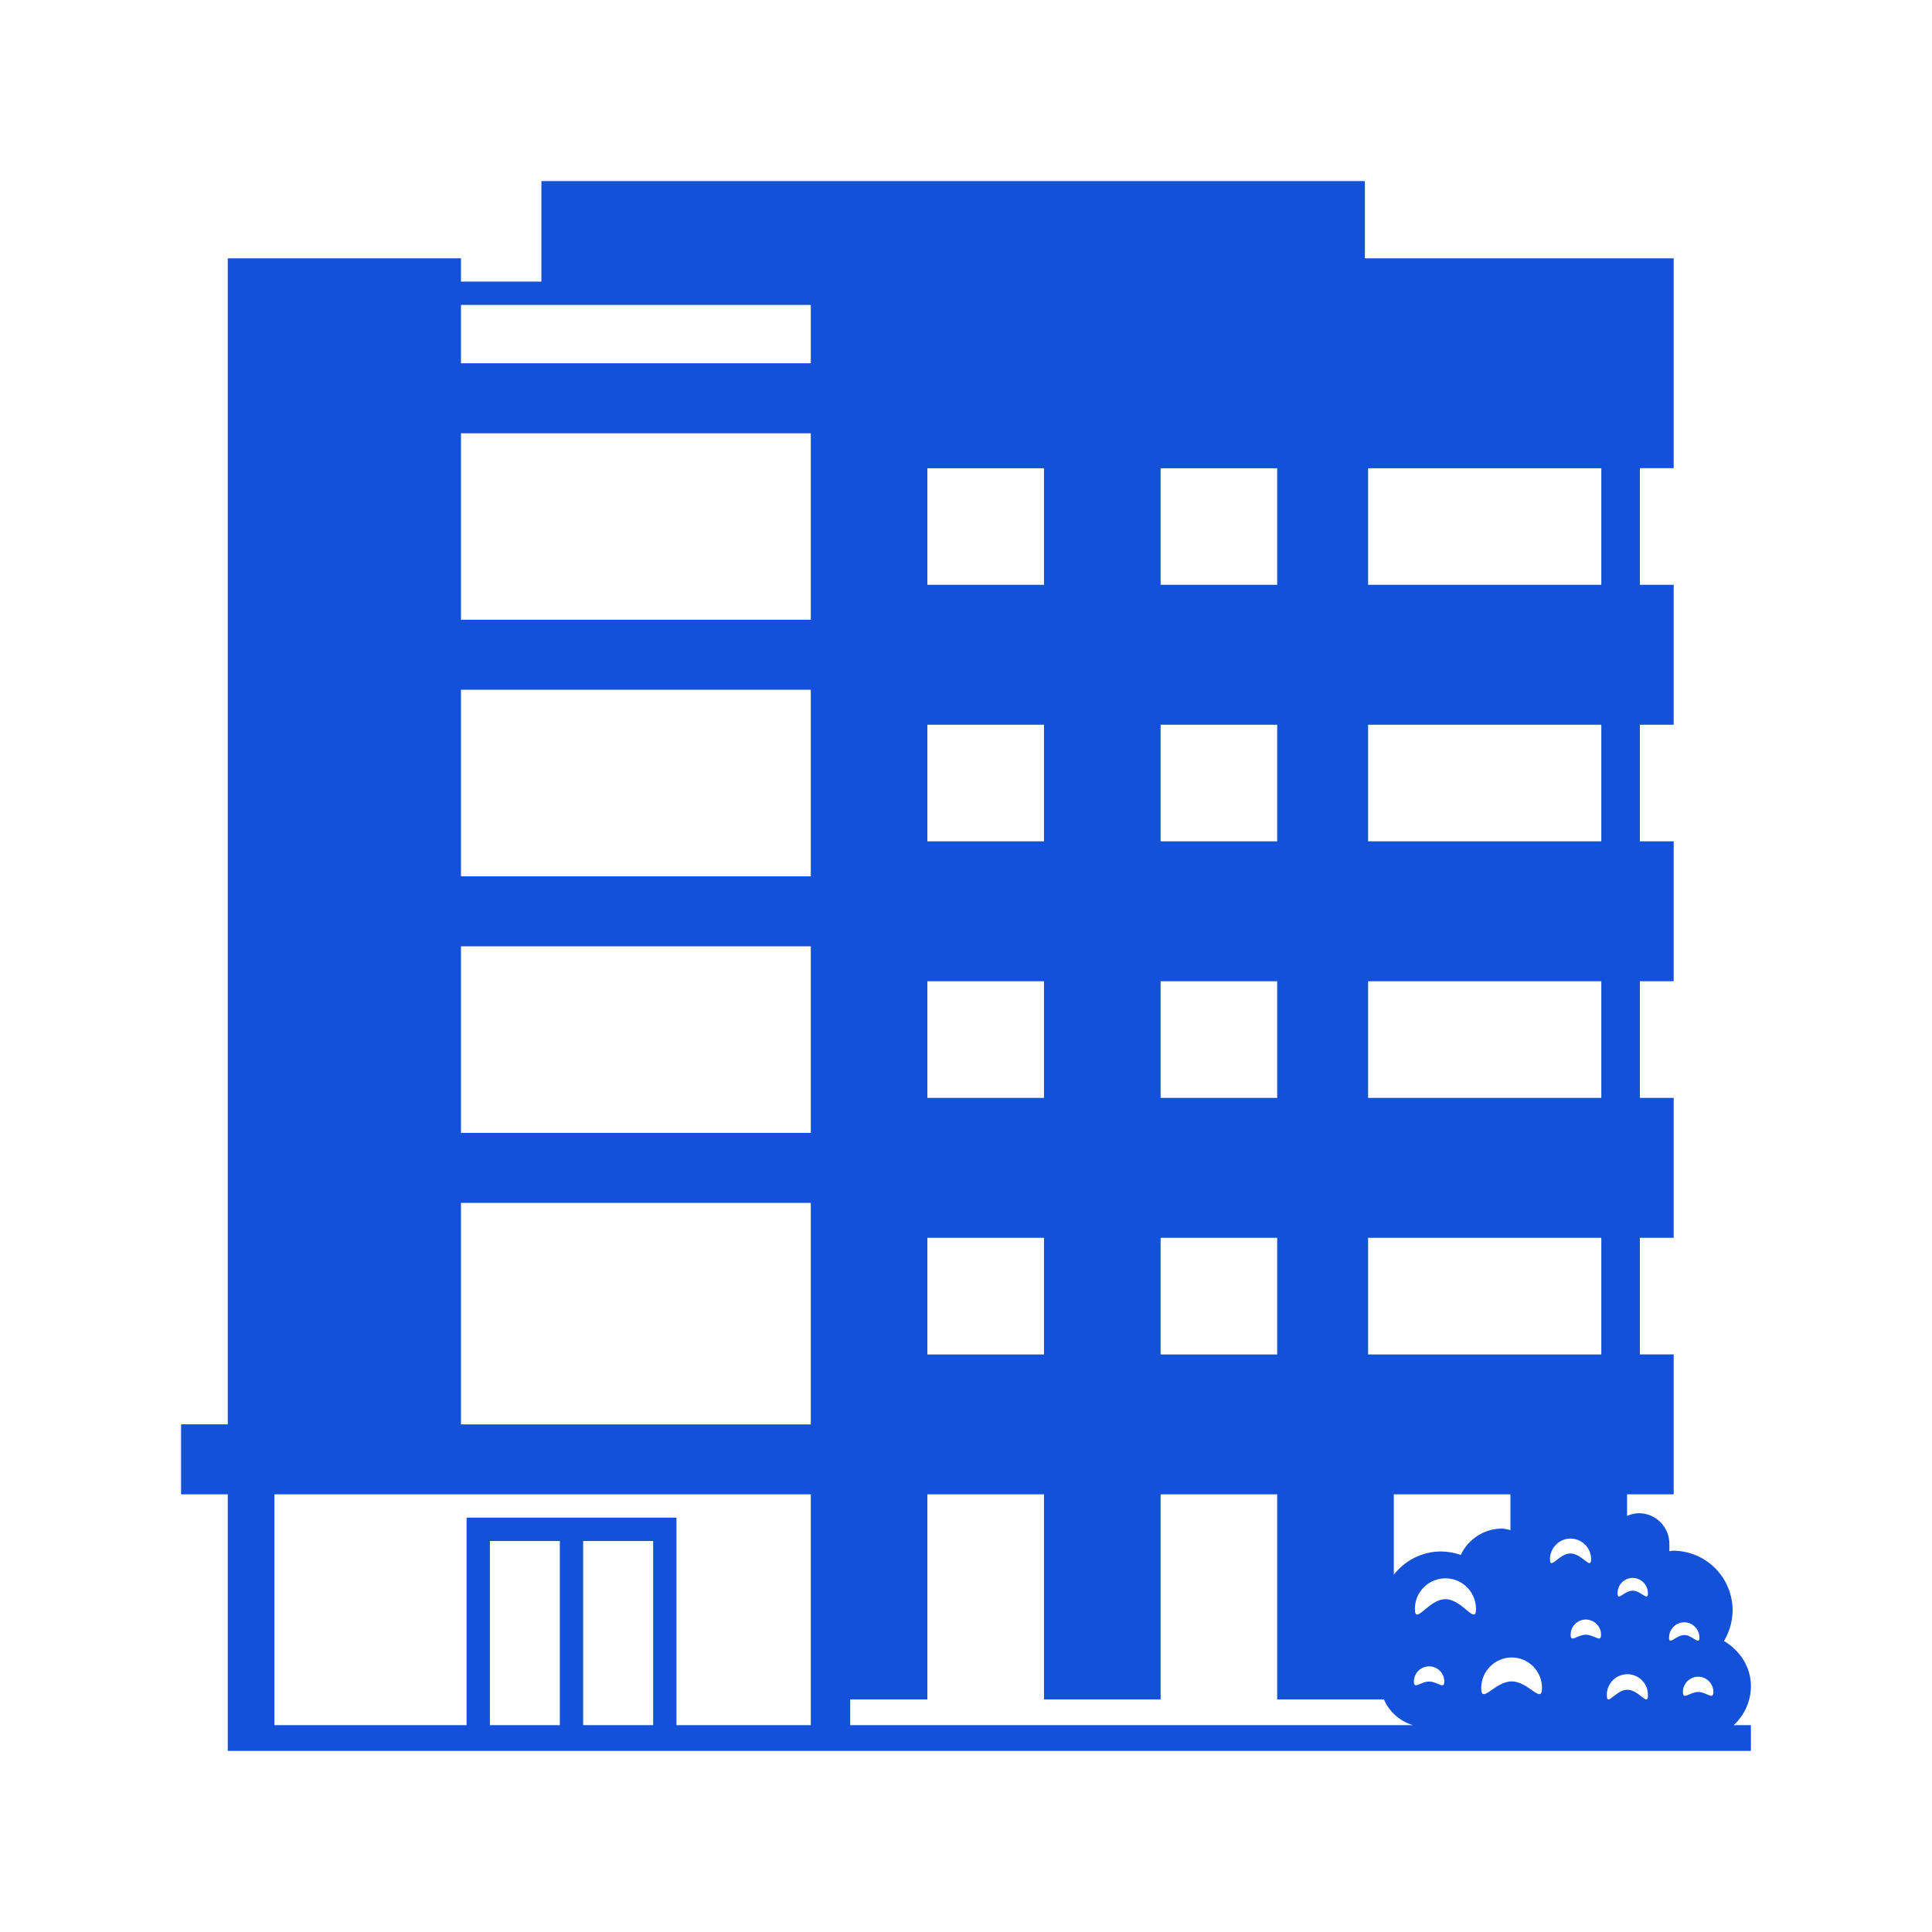 <svg width="30" height="30" viewBox="0 0 30 30" fill="none" xmlns="http://www.w3.org/2000/svg">
<g clip-path="url(#clip0_623_144)">
<path d="M27.188 26.182C27.188 25.881 27.014 25.625 26.77 25.482C26.856 25.339 26.902 25.175 26.904 25.008C26.904 24.762 26.807 24.526 26.634 24.352C26.461 24.178 26.226 24.08 25.98 24.079C25.961 24.079 25.941 24.085 25.922 24.087V23.972C25.922 23.71 25.71 23.497 25.449 23.497C25.383 23.497 25.322 23.514 25.265 23.54V23.204H25.989V21.031H25.464V19.221H25.989V17.048H25.464V15.237H25.989V13.064H25.464V11.254H25.989V9.081H25.464V7.27H25.989V4.011H21.194V2.812H8.407V4.373H7.158V4.011H3.537V22.117H2.812V23.204H3.537V27.188H27.188V26.788H26.921C27.083 26.637 27.188 26.422 27.188 26.182ZM18.022 7.271H19.832V9.081H18.022V7.271ZM18.022 11.254H19.832V13.064H18.022V11.254ZM18.022 15.237H19.832V17.048H18.022V15.237ZM18.022 19.221H19.832V21.032H18.022V19.221ZM14.4 7.271H16.211V9.081H14.4V7.271ZM14.4 11.254H16.211V13.064H14.4V11.254ZM14.4 15.237H16.211V17.048H14.4V15.237ZM14.4 19.221H16.211V21.032H14.4V19.221ZM8.693 26.788H7.607V23.929H8.693V26.788ZM10.142 26.788H9.055V23.929H10.142V26.788ZM12.59 26.788H10.504V23.566H7.245V26.788H4.261V23.204H12.59V26.788ZM12.59 19.221V22.118H7.158V18.678H12.59V19.221ZM12.59 15.237V17.591H7.158V14.694H12.59V15.237ZM12.59 11.254V13.607H7.158V10.71H12.59V11.254ZM12.59 7.271V9.624H7.158V6.728H12.59V7.271ZM12.59 5.641H7.158V4.735H12.59V5.641ZM14.4 26.788H13.202V26.389H14.4V23.204H16.211V26.389H18.022V23.204H19.832V26.389H21.49C21.572 26.582 21.737 26.727 21.94 26.788H14.4ZM21.643 24.451V23.204H23.454V23.76C23.41 23.751 23.368 23.736 23.321 23.736C23.187 23.736 23.056 23.775 22.943 23.848C22.83 23.92 22.74 24.023 22.683 24.145C22.585 24.111 22.482 24.092 22.378 24.091C22.079 24.091 21.816 24.233 21.643 24.451ZM22.19 26.111C22.06 26.111 21.955 26.242 21.955 26.111C21.955 26.048 21.98 25.988 22.024 25.944C22.069 25.9 22.129 25.875 22.191 25.875C22.254 25.875 22.314 25.9 22.358 25.944C22.403 25.988 22.427 26.048 22.427 26.111C22.427 26.242 22.323 26.111 22.19 26.111ZM22.444 24.832C22.182 24.832 21.97 25.248 21.97 24.983C21.97 24.857 22.02 24.736 22.109 24.647C22.198 24.558 22.319 24.508 22.445 24.508C22.57 24.508 22.691 24.558 22.78 24.647C22.869 24.736 22.919 24.857 22.919 24.983C22.919 25.248 22.709 24.832 22.444 24.832ZM23.473 26.109C23.212 26.109 23 26.474 23 26.211C23 26.086 23.05 25.965 23.139 25.877C23.227 25.788 23.348 25.737 23.473 25.737C23.535 25.737 23.597 25.749 23.654 25.773C23.711 25.797 23.763 25.832 23.807 25.876C23.851 25.92 23.885 25.973 23.909 26.03C23.932 26.088 23.944 26.149 23.944 26.211C23.944 26.474 23.736 26.109 23.473 26.109ZM24.068 24.211C24.068 24.126 24.102 24.045 24.162 23.985C24.221 23.925 24.303 23.891 24.387 23.891C24.472 23.891 24.553 23.925 24.613 23.985C24.673 24.045 24.707 24.126 24.707 24.211C24.707 24.388 24.565 24.122 24.386 24.122C24.21 24.122 24.068 24.388 24.068 24.211ZM24.624 25.384C24.493 25.384 24.389 25.515 24.389 25.384C24.389 25.254 24.493 25.148 24.624 25.148C24.655 25.148 24.686 25.154 24.714 25.166C24.743 25.177 24.769 25.195 24.791 25.217C24.813 25.238 24.831 25.265 24.843 25.293C24.855 25.322 24.861 25.353 24.861 25.384C24.861 25.515 24.757 25.384 24.624 25.384ZM24.865 21.032H21.244V19.221H24.865V21.032ZM24.865 17.048H21.244V15.237H24.865V17.048ZM24.865 13.064H21.244V11.254H24.865V13.064ZM24.865 9.081H21.244V7.271H24.865V9.081ZM25.269 26.238C25.093 26.238 24.951 26.505 24.951 26.328C24.949 26.285 24.956 26.242 24.972 26.202C24.987 26.162 25.01 26.126 25.04 26.095C25.07 26.064 25.105 26.039 25.145 26.023C25.184 26.006 25.227 25.997 25.27 25.997C25.313 25.997 25.355 26.006 25.395 26.023C25.434 26.039 25.47 26.064 25.5 26.095C25.529 26.126 25.553 26.162 25.568 26.202C25.583 26.242 25.59 26.285 25.589 26.328C25.589 26.505 25.448 26.238 25.269 26.238ZM25.352 24.7C25.221 24.7 25.117 24.872 25.117 24.741C25.117 24.607 25.221 24.502 25.352 24.502C25.48 24.502 25.589 24.607 25.589 24.741C25.589 24.872 25.481 24.7 25.352 24.7ZM25.917 25.427C25.917 25.365 25.942 25.305 25.986 25.261C26.03 25.216 26.09 25.191 26.153 25.191C26.215 25.191 26.275 25.216 26.319 25.261C26.364 25.305 26.388 25.365 26.388 25.427C26.388 25.558 26.284 25.389 26.154 25.389C26.022 25.389 25.917 25.558 25.917 25.427ZM26.37 26.273C26.239 26.273 26.132 26.407 26.132 26.273C26.132 26.143 26.239 26.036 26.37 26.036C26.5 26.036 26.605 26.143 26.605 26.273C26.605 26.407 26.5 26.273 26.37 26.273Z" fill="#1351D8"/>
</g>
<defs>
<clipPath id="clip0_623_144">
<rect width="26" height="26" fill="white" transform="translate(2 2)"/>
</clipPath>
</defs>
</svg>
